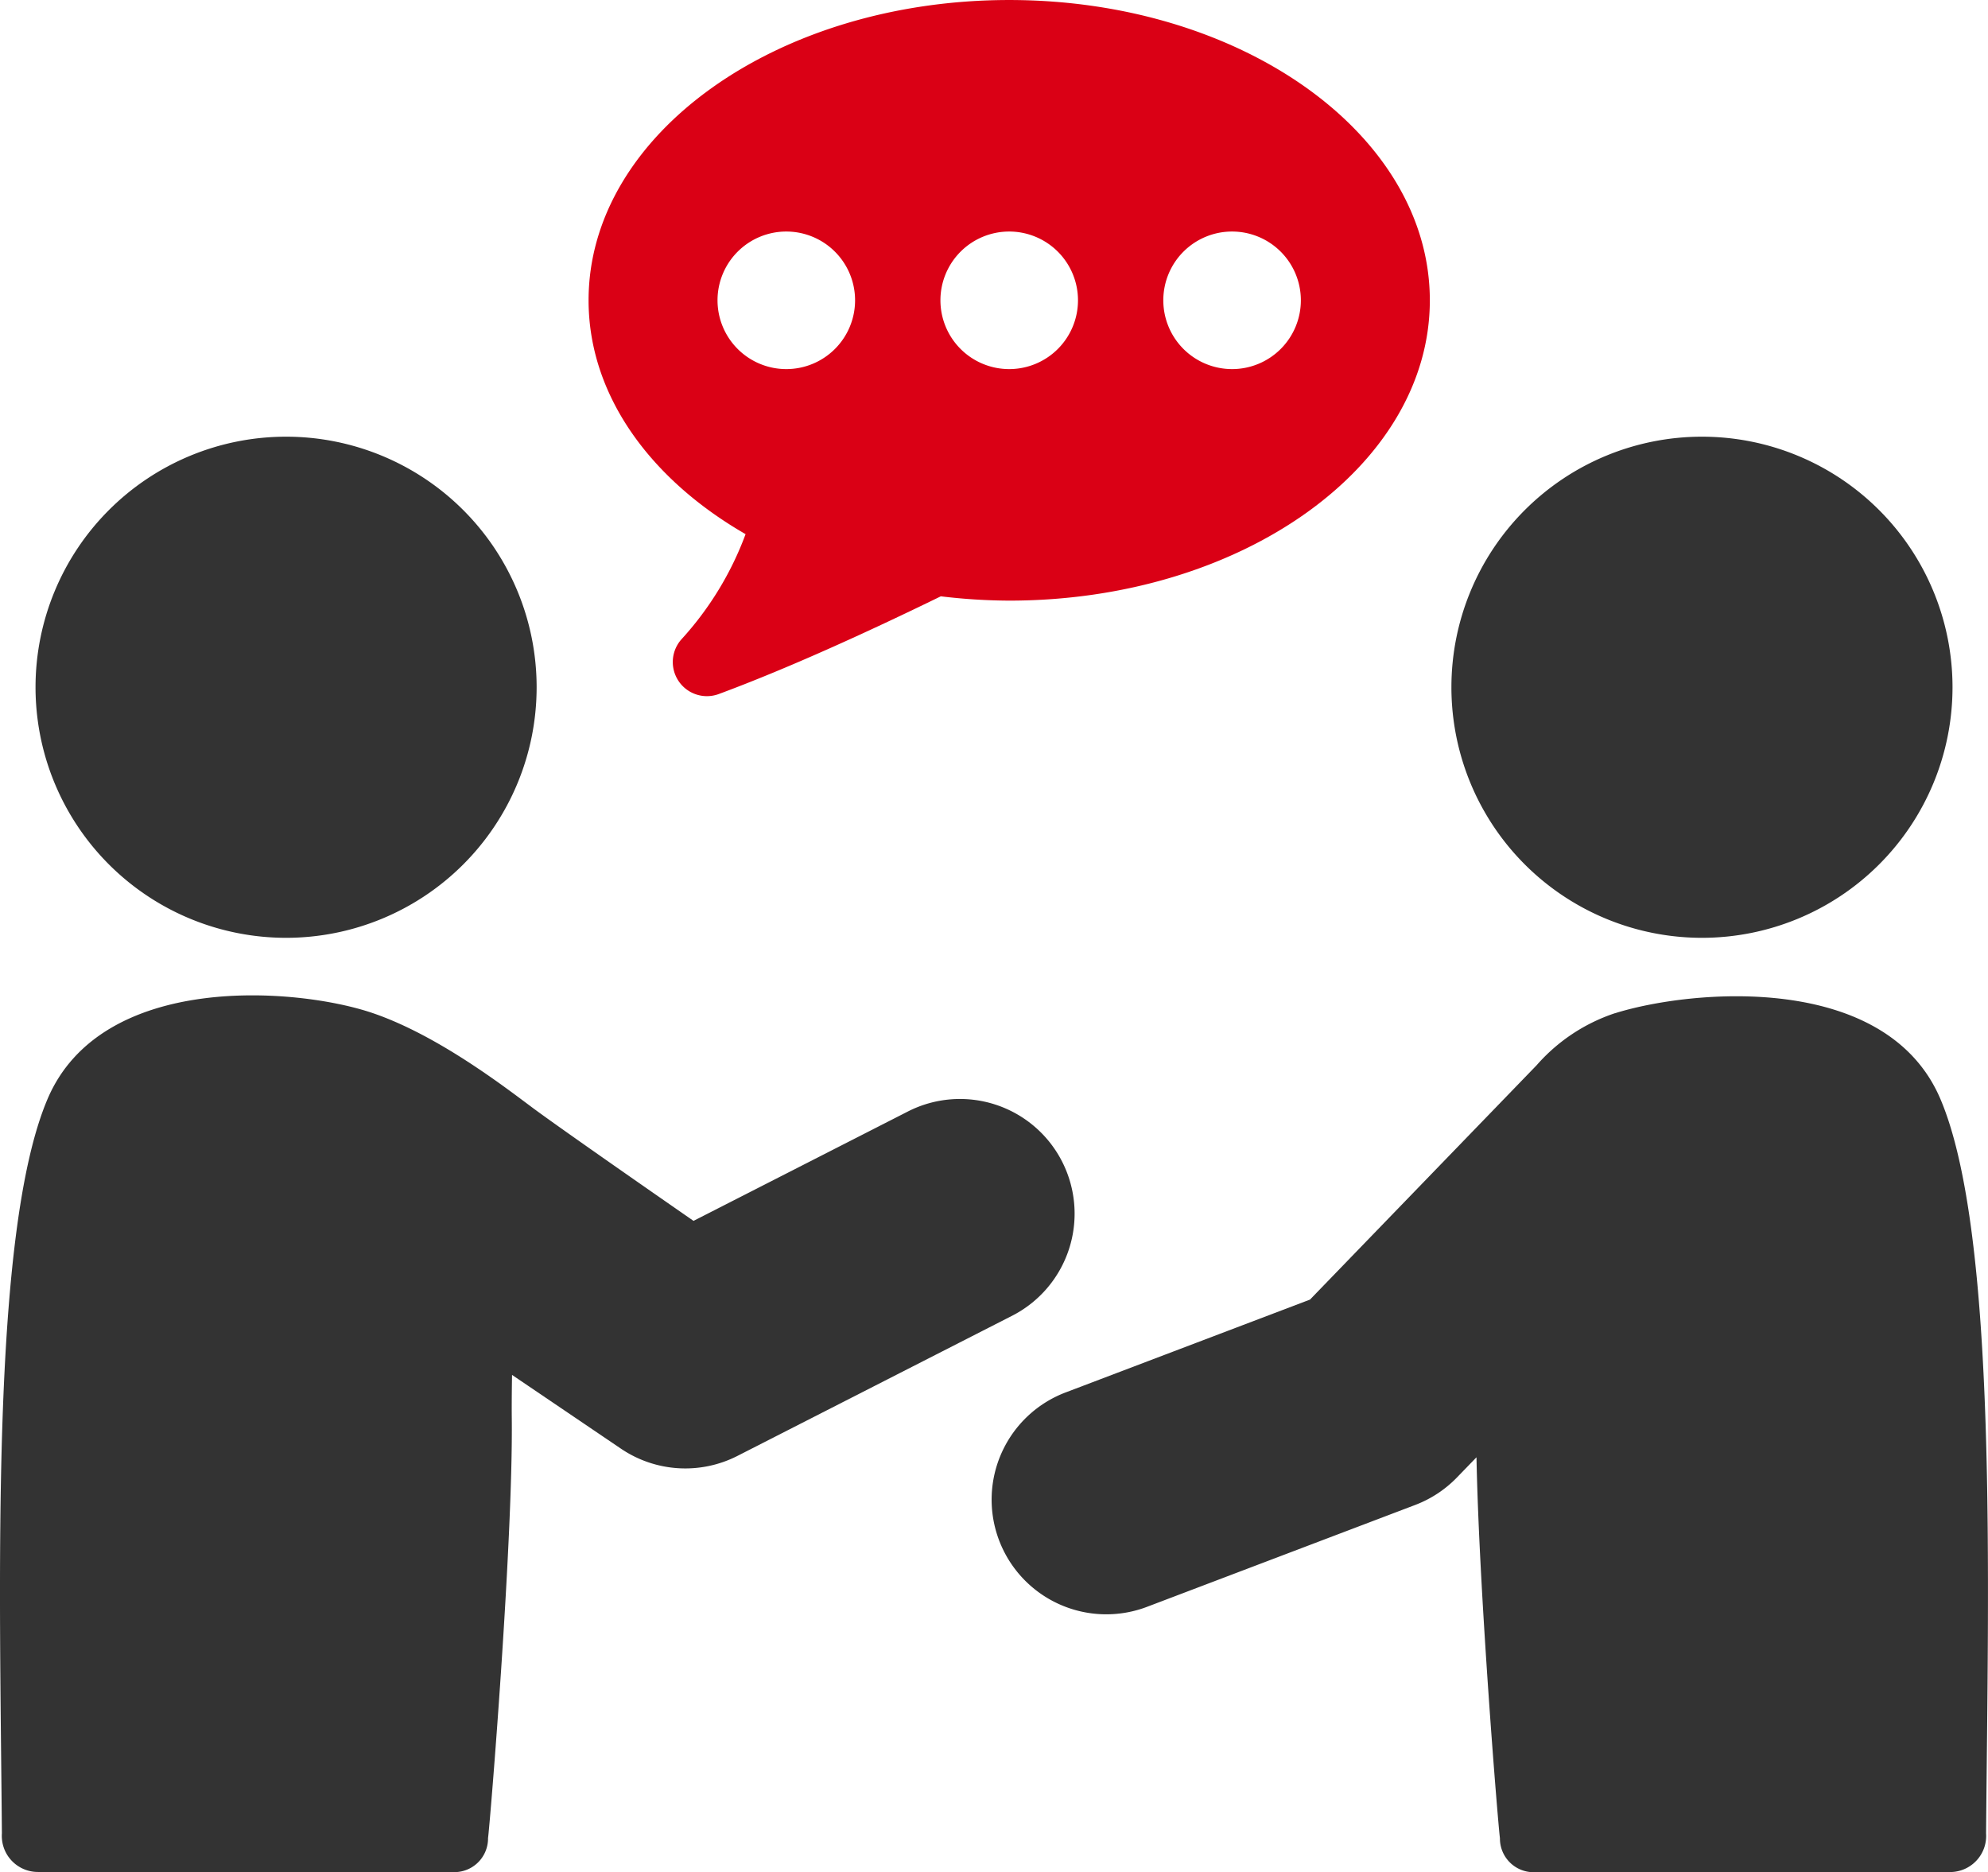 <svg xmlns="http://www.w3.org/2000/svg" xmlns:xlink="http://www.w3.org/1999/xlink" width="126" height="118.64" viewBox="0 0 126 118.64"><defs><clipPath id="a"><rect width="126" height="118.64" fill="none"/></clipPath></defs><g clip-path="url(#a)"><path d="M90.211,33.852a20.349,20.349,0,0,1-4.07,6.671,2.163,2.163,0,0,0,2.376,3.46c4.388-1.627,9.416-3.922,14.068-6.191a37.368,37.368,0,0,0,4.335.273c14.723,0,26.659-8.523,26.659-19.033S121.643,0,106.919,0,80.26,8.519,80.26,19.032c0,5.993,3.89,11.331,9.951,14.82m30.836-19.179a4.359,4.359,0,1,1-4.36,4.359,4.357,4.357,0,0,1,4.36-4.359m-14.128,0a4.359,4.359,0,1,1-4.358,4.359,4.358,4.358,0,0,1,4.358-4.359m-14.127,0a4.359,4.359,0,1,1-4.359,4.359,4.358,4.358,0,0,1,4.359-4.359" transform="translate(-42.956 0.001)" fill="#da0015"/><path d="M174.786,136.918a11.357,11.357,0,0,0-4.965,3.3l-14.362,14.85-15.442,5.867a7.267,7.267,0,1,0,5.162,13.586l16.956-6.441a7.282,7.282,0,0,0,2.641-1.742l1.235-1.276c.165,8.631,1.38,23.4,1.486,24.138a2.134,2.134,0,0,0,2.344,2.149h26.179a2.287,2.287,0,0,0,2.289-2.447c.13-15.834.748-37.98-2.892-46.541-3.443-8.1-15.834-6.947-20.631-5.439" transform="translate(-72.431 -72.704)" fill="#333"/><path d="M213.8,91.3a15.88,15.88,0,1,0-15.88-15.882A15.88,15.88,0,0,0,213.8,91.3" transform="translate(-105.929 -31.864)" fill="#333"/><path d="M20.724,91.3A15.88,15.88,0,1,0,4.846,75.414,15.882,15.882,0,0,0,20.724,91.3" transform="translate(-2.594 -31.864)" fill="#333"/><path d="M67.315,146.257a7.266,7.266,0,0,0-9.775-3.171l-13.584,6.931s-7.519-5.208-9.945-6.98c-1.528-1.114-6-4.685-10.366-6.181-4.758-1.631-17.189-2.659-20.632,5.439C-.627,150.855-.009,173,.12,188.835a2.287,2.287,0,0,0,2.289,2.447H28.588a2.134,2.134,0,0,0,2.344-2.149c.118-.817,1.591-18.742,1.505-26.62-.008-.839,0-1.765.017-2.733l6.906,4.677a7.274,7.274,0,0,0,7.378.457l17.406-8.881a7.267,7.267,0,0,0,3.171-9.776" transform="translate(0 -72.642)" fill="#333"/></g></svg>